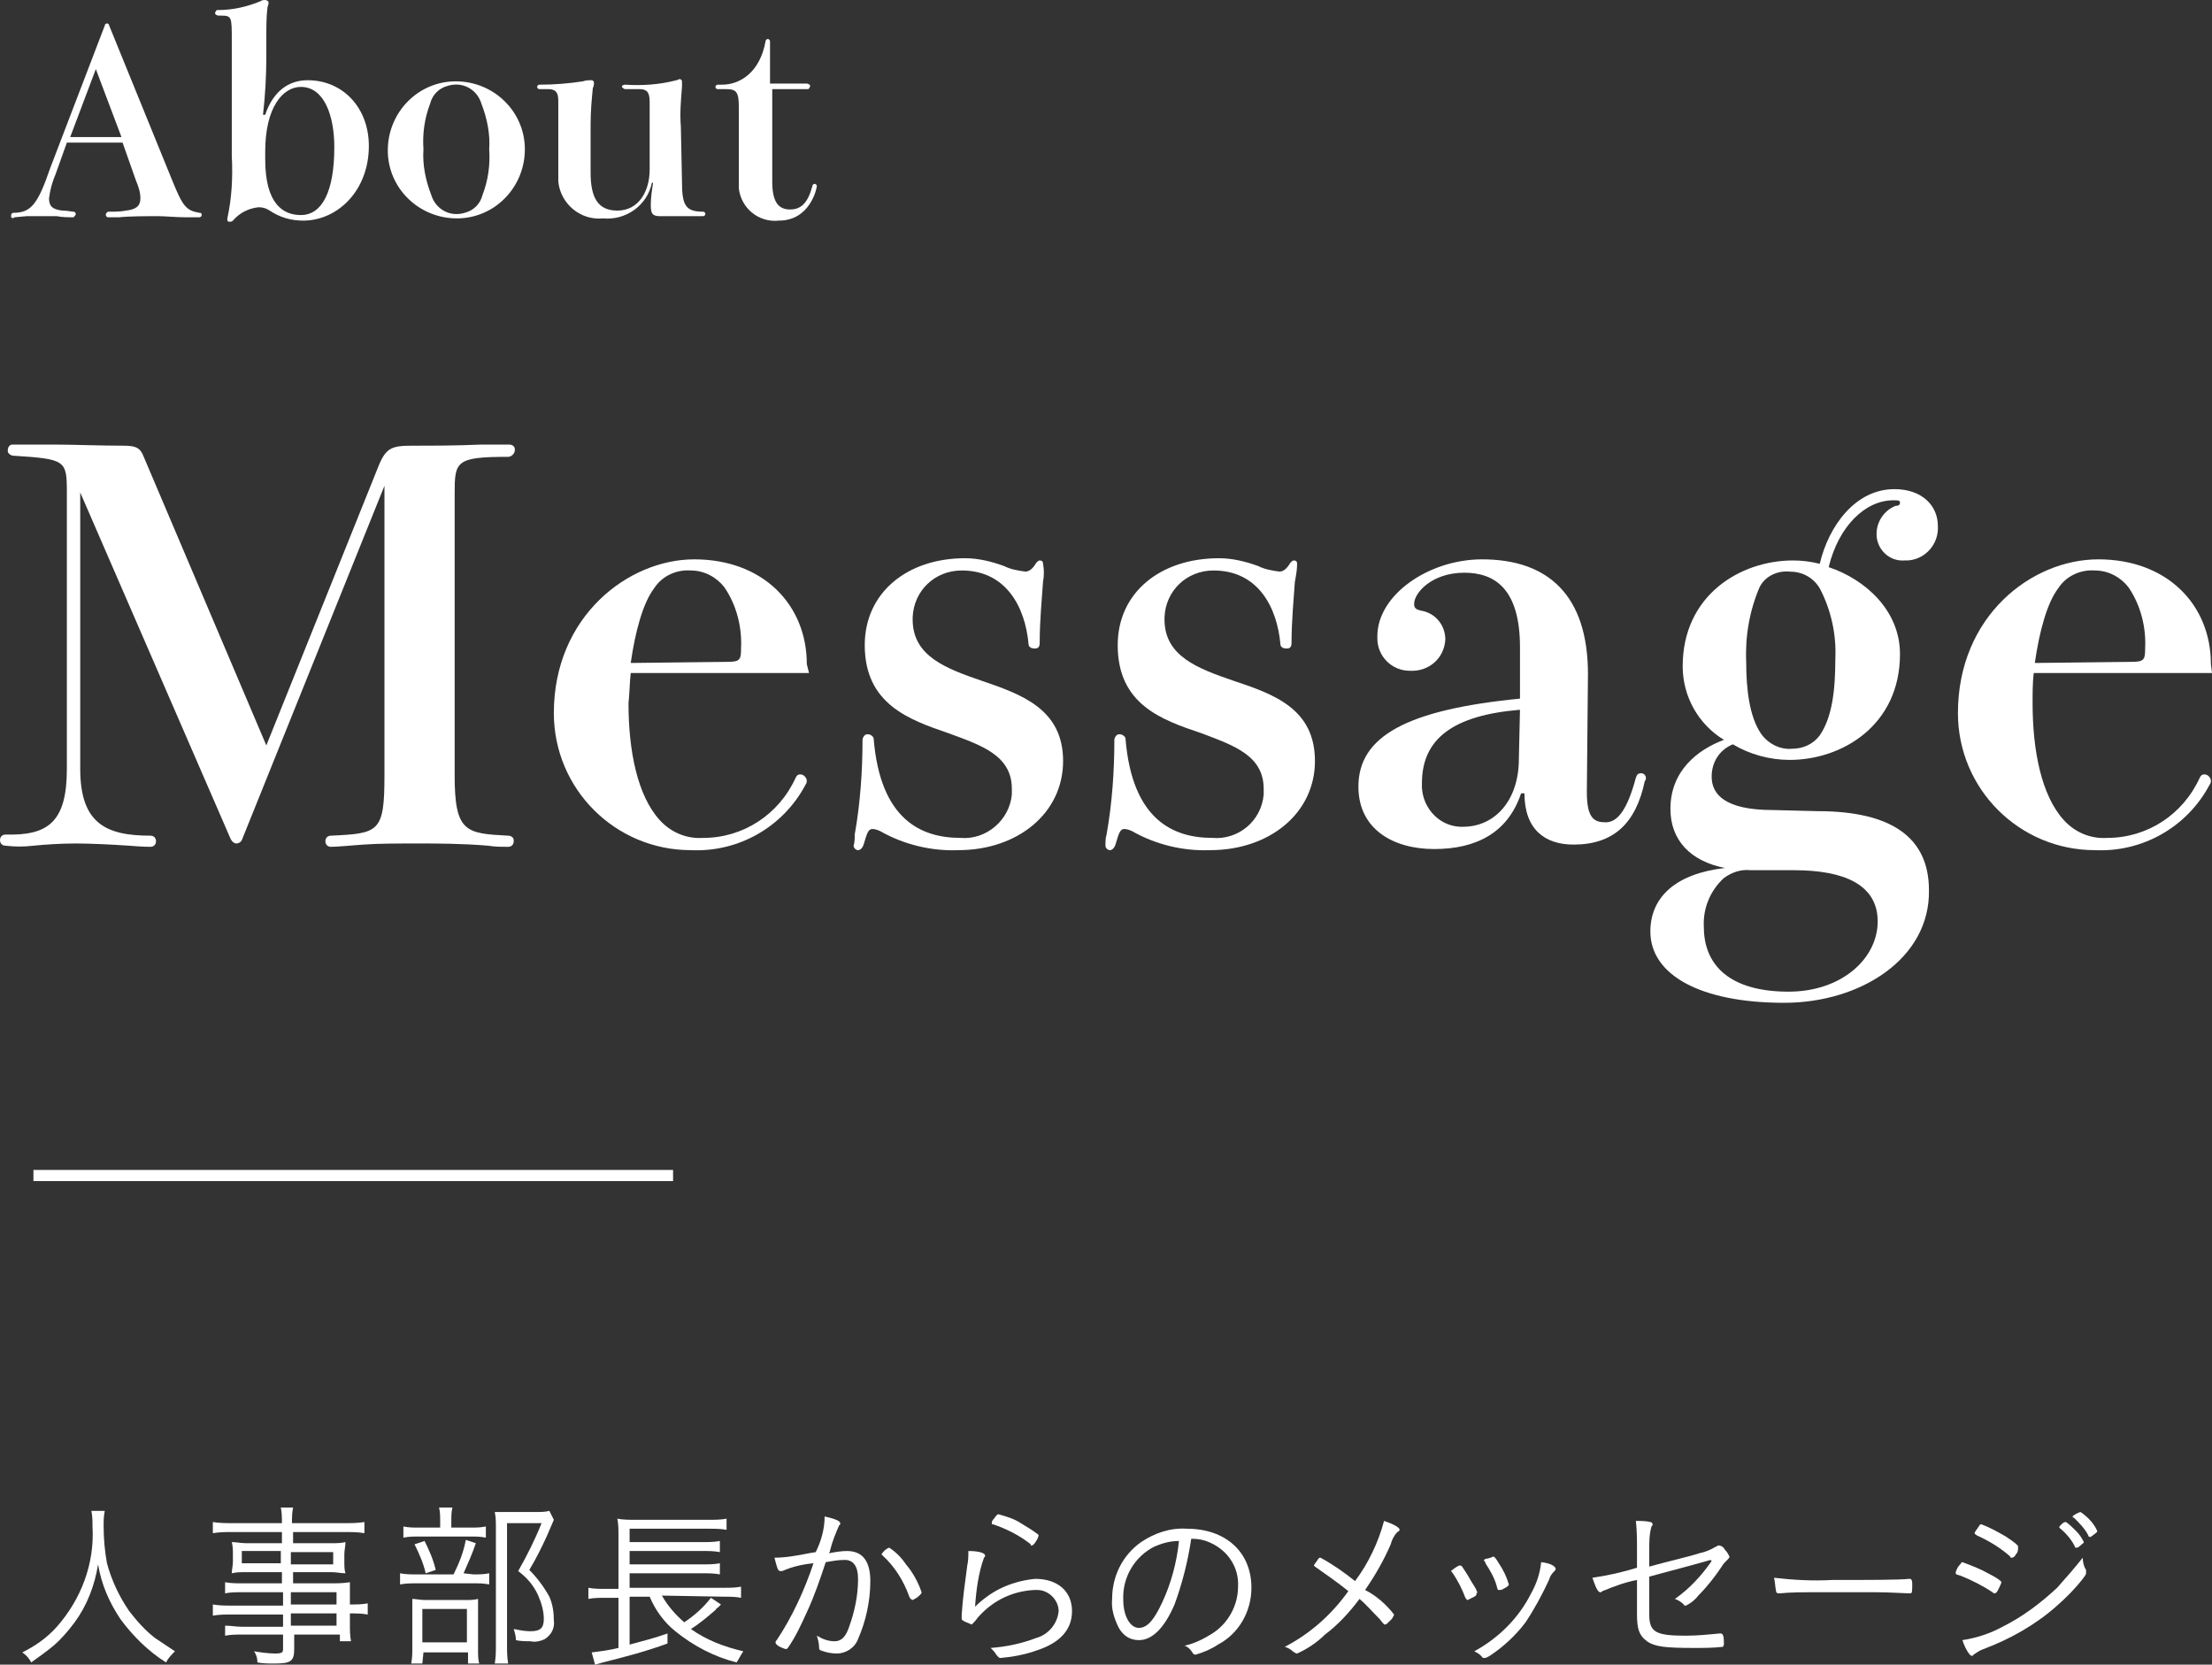 <?xml version="1.0" encoding="utf-8"?>
<!-- Generator: Adobe Illustrator 25.4.1, SVG Export Plug-In . SVG Version: 6.00 Build 0)  -->
<svg version="1.1" id="レイヤー_1" xmlns="http://www.w3.org/2000/svg" xmlns:xlink="http://www.w3.org/1999/xlink" x="0px"
	 y="0px" viewBox="0 0 198.5 149.4" enable-background="new 0 0 198.5 149.4" xml:space="preserve">
<rect x="0" y="0" width="198.5" height="149.4" fill="#333333" stroke="none"/>
<path fill="#FFFFFF" d="M15.5,16.3c0.9,2.2,1.2,2.6,2.4,2.8c0.2,0,0.2,0.1,0.2,0.2c0,0.1-0.1,0.2-0.2,0.2h-1.3
	c-0.8,0-1.8-0.1-2.4-0.1c-1,0-2.6,0-3.5,0.1h-1c-0.1,0-0.2-0.1-0.2-0.2c0-0.1,0-0.2,0.2-0.3h0.1c0.5,0,1,0,1.5-0.1
	c0.9-0.1,1.3-0.4,1.3-1.1c0-0.6-0.2-1.1-0.4-1.6L11,12.8H6l-1,2.8c-0.3,0.7-0.5,1.4-0.6,2.2c0,0.7,0.3,1,1.2,1.1
	c0.5,0,0.8,0.1,1,0.1c0.1,0,0.2,0.1,0.2,0.2l0,0c0,0.1-0.1,0.2-0.2,0.3l0,0c-0.5,0-1,0-1.5-0.1H2.4l-1.1,0.1c-0.1,0.1-0.2,0.1-0.3,0
	c0,0,0,0,0,0v-0.2c0-0.1,0.1-0.2,0.2-0.2l0,0c1.6,0,2.2-0.8,3.3-4L9.4,2.3c0-0.1,0.1-0.2,0.2-0.2c0.1,0,0.2,0.1,0.2,0.2c0,0,0,0,0,0
	L15.5,16.3z M8.6,6.2l-2.3,6.1h4.6L8.6,6.2z"/>
<path fill="#FFFFFF" d="M23.8,10.3c0.7-2.1,2.1-3.1,3.8-3.1c3.2,0,5.5,2.5,5.5,5.9c0,4-2.8,6.7-5.9,6.7c-1.1,0-2.1-0.3-3-0.9
	c-0.3-0.2-0.6-0.3-1-0.3c-0.9,0.1-1.7,0.5-2.3,1.2c-0.1,0.1-0.2,0.1-0.3,0.1c-0.1,0-0.1,0-0.2-0.1l0,0v-0.2c0.4-1.8,0.5-3.7,0.4-5.6
	V3.6c0-2.1,0-2.2-1-2.2h-0.2c-0.1,0-0.3-0.1-0.3-0.2s0.1-0.3,0.2-0.3h0.1c1.3,0,2.6-0.3,3.8-0.8C23.5,0,23.7,0,23.8,0
	c0.1,0,0.3,0.1,0.3,0.2c0,0,0,0,0,0.1c0,0.1-0.1,0.3-0.1,0.4c-0.1,0.8-0.1,1.7-0.1,2.5v1.9c0,1.7-0.1,3.5-0.3,5.2L23.8,10.3z
	 M23.8,14.3c0,4,1.6,5,3.2,5c1.9,0,3-2.1,3-6.1c0-2.8-0.9-5.4-3-5.4c-1.6,0-3.2,1.8-3.2,5.8V14.3z"/>
<path fill="#FFFFFF" d="M47.1,13.4c0,3.4-2.7,6.2-6.1,6.2c-3.4,0-6.2-2.7-6.2-6.1l0,0c0-3.4,2.7-6.2,6.1-6.2
	C44.3,7.3,47.1,10,47.1,13.4z M43.9,13.4c0.1-1.4-0.2-2.8-0.7-4.1c-0.4-1.3-1.7-2-3-1.6c0,0,0,0,0,0c-0.8,0.2-1.4,0.8-1.6,1.6
	c-0.5,1.3-0.7,2.7-0.6,4.1c-0.1,1.4,0.2,2.8,0.7,4.1c0.4,1.3,1.7,2,3,1.6c0,0,0,0,0,0c0.8-0.2,1.4-0.8,1.6-1.6
	C43.8,16.2,44,14.8,43.9,13.4z"/>
<path fill="#FFFFFF" d="M61.2,16.3c0,2.1,0.3,2.7,1.9,2.7c0.1,0,0.2,0.1,0.2,0.2l0,0c0,0.1-0.1,0.2-0.2,0.2h-3.9
	c-0.7,0-0.8-0.3-0.8-1c0-0.7,0.1-1.3,0.2-2h-0.1c-0.4,2-2.3,3.4-4.4,3.2c-2,0.2-3.8-1.3-4-3.3c0-0.2,0-0.4,0-0.7V9.2
	c0-0.6,0-1.2-0.9-1.2h-0.8c-0.1,0-0.2-0.1-0.2-0.2l0,0c0-0.1,0.1-0.2,0.2-0.2l0,0c1.3,0,2.6-0.1,3.9-0.3c0.3-0.1,0.5-0.1,0.8-0.1
	c0.1,0,0.2,0.1,0.2,0.2l0,0c0,0.2,0,0.3-0.1,0.5c-0.1,1-0.2,2.1-0.2,3.2v4.4c0,2.3,0.7,3.4,2.4,3.4c1.9,0,2.9-1.7,2.9-3.7V9.4
	c0-0.8,0-1.4-0.9-1.4h-1.3c-0.1,0-0.2-0.1-0.3-0.2l0,0c0-0.1,0.1-0.2,0.3-0.2c1.5,0.1,3.1,0,4.6-0.4c0.1,0,0.2-0.1,0.3-0.1
	c0.1,0,0.2,0.1,0.2,0.2l0,0v0.5c-0.1,1.2-0.2,2.4-0.1,3.6L61.2,16.3z"/>
<path fill="#FFFFFF" d="M69.3,8.1v8.2c0,1.9,0.6,2.5,1.6,2.5s1.6-0.6,2-2.1c0-0.1,0.1-0.2,0.2-0.2c0.1,0,0.2,0.1,0.2,0.2l0,0
	c0,0.2-0.6,3.1-3.4,3.1c-1.8,0.2-3.4-1.1-3.6-2.9c0-0.2,0-0.4,0-0.6V9.6c0-1.3-0.2-1.6-1.1-1.6h-0.8c-0.1,0-0.2-0.1-0.2-0.2l0,0
	c0-0.1,0.1-0.2,0.2-0.2h0.4c1.6,0,3.4-1.1,3.9-3.9c0-0.1,0.1-0.2,0.2-0.2c0.1,0,0.2,0.1,0.2,0.2l0,0l0,0v3.8h3.3
	c0.1,0,0.3,0.1,0.3,0.2l0,0c0,0.1-0.1,0.3-0.2,0.3h-3.2V8.1z"/>
<path fill="#FFFFFF" d="M40.8,69.6c0,5.1,1,5.2,4.8,5.4c0.3,0,0.5,0.2,0.5,0.4c0,0,0,0,0,0.1c0,0.3-0.2,0.5-0.5,0.5l0,0
	c-0.6,0-1.2,0-1.8-0.1c-2.3-0.2-4.8-0.2-6.1-0.2c-2.1,0-3.7,0-5.1,0.1S30.3,76,29.7,76c-0.3,0-0.5-0.2-0.5-0.5s0.2-0.5,0.5-0.5
	c4.3-0.2,4.8-0.3,4.8-5.4v-26L21.7,75.4c-0.1,0.2-0.3,0.3-0.5,0.3c-0.2,0-0.4-0.2-0.5-0.4L7.2,44.2V69c0,4.9,2.3,6,6.3,6
	c0.3,0,0.5,0.2,0.5,0.5S13.8,76,13.5,76c-0.2,0-0.7,0-1.9-0.1c-1.5-0.1-3.4-0.2-4.8-0.2S4,75.8,3,75.9c-0.8,0.1-1.7,0.1-2.5,0
	c-0.3,0-0.5-0.2-0.5-0.5s0.2-0.5,0.5-0.5C4.3,75,6,73.8,6,69V44.2c0-2.9-0.1-3-4.8-3.3c-0.2,0-0.5-0.2-0.5-0.4v-0.1
	c0-0.3,0.2-0.5,0.4-0.5c0,0,0,0,0.1,0h3.7c1.7,0,4,0.1,6.2,0.1c1.1,0,1.5,0.2,1.8,1l11,25.9l10-24.9c0.7-1.8,1.2-2,3.1-2
	s3.8,0,6.2-0.1h2.5c0.3,0,0.5,0.2,0.5,0.4c0,0,0,0,0,0.1c0,0.3-0.3,0.6-0.6,0.6c-4.7,0-4.8,0.4-4.8,3.3L40.8,69.6z"/>
<path fill="#FFFFFF" d="M72.6,60.4h-16c-0.1,0.9-0.1,1.8-0.2,2.7c0,4.3,0.8,8.3,2.8,10.5c1,1.1,2.4,1.7,3.9,1.6
	c3.6,0,6.8-2.1,8.3-5.4c0.1-0.2,0.2-0.3,0.4-0.3c0.3,0,0.5,0.2,0.6,0.5c0,0.1,0,0.3-0.1,0.4c-2,3.8-6,6.1-10.3,5.9
	c-6.8,0-12.3-5.5-12.3-12.3c0,0,0,0,0,0l0,0c0-8.7,6.7-13.8,12.6-13.8c6.2,0,10.1,4.1,10.1,9.4L72.6,60.4z M65.3,59.4
	c1.1,0,1.2-0.2,1.2-1.2c0.1-1.9-0.4-3.9-1.5-5.5c-0.7-0.9-1.8-1.5-3-1.5c-1.3-0.1-2.6,0.5-3.3,1.6c-1,1.3-1.7,3.9-2.1,6.7L65.3,59.4
	z"/>
<path fill="#FFFFFF" d="M93.6,52.2c-0.1,1.5-0.3,3.5-0.3,5.5c0,0.3-0.1,0.5-0.4,0.5h-0.1c-0.2,0-0.5-0.1-0.5-0.4l0,0
	c-0.3-3.3-2-6.6-6-6.6c-2.4,0-4.3,1.8-4.4,4.2v0.2c0,3.3,3,4.4,6.2,5.5c3.5,1.2,7.3,2.5,7.3,7.2s-4.1,8-9.4,8
	c-2.4,0.1-4.9-0.5-7-1.7c-0.2-0.1-0.5-0.2-0.7-0.2c-0.4,0-0.5,0.4-0.8,1.4c-0.1,0.3-0.3,0.5-0.5,0.5c-0.2,0-0.4-0.2-0.4-0.4l0,0
	c0.1-0.3,0.1-0.7,0.1-1c0.5-2.8,0.7-5.7,0.7-8.5c0-0.2,0.2-0.5,0.4-0.5h0.1c0.2,0,0.5,0.2,0.5,0.4l0,0c0.6,7.3,4.3,8.9,7.8,8.9
	c2.3,0.2,4.4-1.6,4.6-3.9v-0.5c0-3-2.7-3.9-5.7-5c-3.5-1.2-7.5-2.6-7.5-7.9c0-4.7,3.8-7.8,9-7.8c1.2,0,2.4,0.3,3.5,0.7
	c0.6,0.3,1.2,0.4,1.9,0.5c0.4,0,0.7-0.3,1-0.8c0.1-0.1,0.2-0.2,0.3-0.2c0.2,0,0.3,0.1,0.3,0.3C93.7,51.1,93.7,51.7,93.6,52.2z"/>
<path fill="#FFFFFF" d="M116.2,52.2c-0.1,1.5-0.3,3.5-0.3,5.5c0,0.3-0.1,0.5-0.4,0.5h-0.1c-0.2,0-0.5-0.1-0.5-0.4l0,0
	c-0.3-3.3-2-6.6-6-6.6c-2.4,0-4.3,1.8-4.4,4.2v0.2c0,3.3,3,4.4,6.2,5.5c3.6,1.2,7.3,2.5,7.3,7.2s-4.1,8-9.4,8
	c-2.4,0.1-4.9-0.5-7-1.7c-0.2-0.1-0.5-0.2-0.7-0.2c-0.4,0-0.5,0.4-0.8,1.4c-0.1,0.3-0.3,0.5-0.5,0.5c-0.2,0-0.4-0.2-0.4-0.4l0,0
	c0-0.3,0-0.7,0.1-1c0.5-2.8,0.7-5.7,0.7-8.5c0-0.2,0.2-0.5,0.4-0.5h0.1c0.2,0,0.5,0.2,0.5,0.4l0,0c0.6,7.3,4.3,8.9,7.8,8.9
	c2.3,0.2,4.4-1.5,4.6-3.9c0,0,0,0,0,0v-0.5c0-3-2.7-3.9-5.6-5c-3.6-1.2-7.5-2.6-7.5-7.9c0-4.7,3.8-7.8,9.1-7.8
	c1.2,0,2.4,0.3,3.5,0.7c0.6,0.3,1.2,0.4,1.9,0.5c0.4,0,0.7-0.3,1-0.8c0.1-0.1,0.2-0.2,0.3-0.2c0.2,0,0.3,0.1,0.3,0.3
	C116.4,51.1,116.3,51.7,116.2,52.2z"/>
<path fill="#FFFFFF" d="M142.4,71.1c0,2.4,0.7,2.7,1.7,2.7s1.9-1,2.7-4c0.1-0.3,0.2-0.4,0.5-0.4c0.2,0,0.4,0.2,0.4,0.4l0,0
	c0,0.1,0,0.2-0.1,0.3c-0.8,3.8-2.8,5.7-6.4,5.7c-2.6,0-4.4-1.4-4.4-4.6h-0.3c-1.2,3.6-4.1,5-7.8,5s-6.8-1.8-6.8-5.6
	c0-4.5,4.3-6.9,14.5-7.9v-4.6c0-5.3-2.3-6.7-5-6.7c-2.9,0-4.5,1.8-4.5,2.8c0,0.4,0.2,0.5,0.6,0.6c1.3,0.2,2.2,1.3,2.2,2.6
	c-0.1,1.7-1.5,2.9-3.2,2.8c0,0,0,0,0,0l0,0c-1.6,0-2.9-1.3-2.9-2.9c0,0,0,0,0,0v-0.2c0-3.7,4.6-6.9,9.4-6.9c5.9,0,9.5,3.2,9.5,10.3
	L142.4,71.1z M136.4,63.7c-6,0.5-8.8,2.6-8.8,6.6c-0.1,2,1.4,3.8,3.4,3.9h0.3c2.8,0,5-2.3,5-6.1L136.4,63.7z"/>
<path fill="#FFFFFF" d="M163.1,72.8c6.7,0,10,2.4,10,7.1c0.1,6.1-6.1,10.1-13,10.1c-7.5,0-12-2.5-12-6.4c0-3.1,2.3-5.2,6.7-5.7
	c-3.1-0.6-4.9-2.5-4.9-5.3c0-3.4,2.4-5.3,4.8-6.2c-2.3-1.4-3.7-3.9-3.7-6.6c0-6.4,5.2-9.5,9.9-9.5c0.8,0,1.6,0.1,2.4,0.3
	c0.8-3.4,3.2-6.7,6.7-6.7c2.5,0,3.9,1.5,3.9,3.3c0.1,1.6-1.1,3-2.7,3.1h-0.3c-1.3,0.1-2.4-0.9-2.5-2.2c0,0,0,0,0,0v-0.2
	c0-1.1,0.7-2.1,1.7-2.5c0.3,0,0.4-0.1,0.4-0.3s-0.2-0.2-0.6-0.2c-2.5,0-4.9,2.3-5.8,6c3.3,1.1,6.4,3.9,6.4,7.8
	c0,6.4-5.2,9.5-9.9,9.5c-1.8,0-3.6-0.5-5.1-1.4c-1.2,0.5-1.9,1.6-1.9,2.9c0,1.6,1.2,3,5.5,3L163.1,72.8z M157.1,78.1
	c-0.9-0.1-1.7,0.2-2.4,0.7c-1.2,1.1-1.9,2.7-1.8,4.4c0,3.4,2.3,5.8,7.6,5.8c4.8,0,8-3,8-6.3s-3-4.6-7.5-4.6H157.1z M156.7,59.4
	c0,2.5,0.3,4.9,1.3,6.4c0.6,0.9,1.7,1.5,2.8,1.4c1,0,1.9-0.4,2.5-1.2c1.1-1.6,1.4-4,1.4-6.9c0.1-2.2-0.4-4.4-1.4-6.3
	c-0.6-1-1.6-1.5-2.7-1.5c-1.1-0.1-2.2,0.4-2.7,1.4C157,54.8,156.6,57.1,156.7,59.4L156.7,59.4z"/>
<path fill="#FFFFFF" d="M198.5,60.4h-16c-0.1,0.9-0.1,1.8-0.1,2.7c0,4.3,0.8,8.3,2.8,10.5c1,1.1,2.4,1.7,3.9,1.6
	c3.6,0,6.8-2.1,8.3-5.4c0.1-0.2,0.2-0.3,0.4-0.3c0.3,0,0.5,0.2,0.6,0.5c0,0.1,0,0.3-0.1,0.4c-2,3.8-6,6.1-10.3,5.9
	c-6.8,0-12.3-5.5-12.3-12.3c0,0,0,0,0,0l0,0c0-8.7,6.6-13.8,12.6-13.8c6.2,0,10.1,4.1,10.1,9.4L198.5,60.4z M191.3,59.4
	c1.1,0,1.2-0.2,1.2-1.2c0.1-1.9-0.4-3.9-1.5-5.5c-0.7-0.9-1.8-1.5-3-1.5c-1.3-0.1-2.6,0.5-3.3,1.6c-1,1.3-1.7,3.9-2.1,6.7
	L191.3,59.4z"/>
<path fill="#FFFFFF" d="M9.4,135.6c-0.1,0.5-0.1,0.9-0.1,1.4c0,1.1,0.1,2.2,0.3,3.3c0.4,1.5,1.1,3,2,4.3c0.7,0.9,1.4,1.7,2.3,2.4
	l1.8,1.2c-0.3,0.3-0.6,0.6-0.8,1c-1.6-1-3-2.4-4.1-3.9c-1-1.5-1.7-3.1-2-4.9c-0.3,1.9-1,3.7-2.1,5.2c-0.6,0.8-1.2,1.5-1.9,2.1
	c-0.6,0.5-1.3,1-2,1.5c-0.2-0.4-0.5-0.7-0.8-0.9c1.2-0.6,2.2-1.3,3.1-2.3c2.2-2.5,3.4-5.7,3.2-9c0-0.5,0-0.9-0.1-1.4H9.4z"/>
<path fill="#FFFFFF" d="M25.2,142.9h-3.6c-0.5,0-0.9,0-1.4,0.1v-1c0.5,0.1,1,0.1,1.5,0.1h3.6v-1H22c-0.4,0-0.8,0-1.2,0.1
	c0-0.3,0.1-0.7,0.1-1v-0.7c0-0.4,0-0.7-0.1-1.1c0.4,0,0.8,0.1,1.3,0.1h3.2v-1h-4.5c-0.6,0-1.1,0-1.7,0.1v-1c0.6,0.1,1.2,0.1,1.8,0.1
	h4.4c0-0.5,0-0.9-0.1-1.4h1.1c-0.1,0.5-0.1,0.9-0.1,1.4h4.7c0.6,0,1.2,0,1.8-0.1v1c-0.6-0.1-1.1-0.1-1.7-0.1h-4.7v1h3.5
	c0.4,0,0.8,0,1.2-0.1c0,0.4-0.1,0.7-0.1,1.1v0.7c0,0.3,0,0.7,0.1,1c-0.4,0-0.8-0.1-1.2-0.1h-3.5v1h3.4c0.6,0,1.1,0,1.7-0.1v2
	c0.5,0,1.1,0,1.6-0.1v1c-0.5-0.1-1.1-0.1-1.6-0.1v1c0,0.5,0,1,0.1,1.5h-1v-0.6h-4.1v1.3c0,1.1-0.3,1.3-1.8,1.3c-0.5,0-1,0-1.5-0.1
	c0-0.4-0.1-0.7-0.3-1c0.6,0.1,1.3,0.2,1.9,0.2c0.6,0,0.7-0.1,0.7-0.4v-1.3h-3.7c-0.5,0-1,0-1.5,0.1v-0.9c0.5,0,1,0.1,1.5,0.1h3.7
	v-1.1h-4.6c-0.6,0-1.1,0-1.7,0.1v-1c0.6,0.1,1.1,0.1,1.7,0.1h4.6v-1.2L25.2,142.9z M21.7,139.2v1.1h3.5v-1.1H21.7z M26.1,140.4h3.8
	v-1.1h-3.8V140.4z M30.2,144v-1.1h-4.1v1.1H30.2z M26.1,145.9h4.1v-1.1h-4.1V145.9z"/>
<path fill="#FFFFFF" d="M42.5,141.3c0.5,0,0.9,0,1.4-0.1v1c-0.5-0.1-0.9-0.1-1.4-0.1h-5.1c-0.5,0-1,0-1.5,0.1v-1
	c0.5,0.1,1,0.1,1.5,0.1h3.3c0.5-1,0.9-2,1.1-3.1l0.9,0.3c-0.3,0.9-0.7,1.8-1.1,2.7L42.5,141.3z M42.2,137.1c0.5,0,0.9,0,1.4-0.1v1
	c-0.5-0.1-0.9-0.1-1.4-0.1h-4.6c-0.5,0-0.9,0-1.4,0.1v-1c0.5,0.1,0.9,0.1,1.4,0.1h1.9v-0.6c0-0.4,0-0.8-0.1-1.2h1.2
	c-0.1,0.4-0.1,0.8-0.1,1.2v0.6H42.2z M37.9,149.3h-1c0.1-0.5,0.1-0.9,0.1-1.4v-4.4c0.3,0,0.7,0.1,1.2,0.1h3.6c0.4,0,0.7,0,1.1-0.1
	v4.6c0,0.4,0,0.8,0.1,1.2h-1v-1h-4L37.9,149.3z M38.1,138.3c0.4,0.8,0.8,1.7,1,2.6l-0.9,0.3c-0.2-0.9-0.6-1.8-1-2.6L38.1,138.3z
	 M37.9,147.4h4v-3h-4V147.4z M49.7,136.4l-0.6,1.4c-0.5,1.1-1,2.1-1.6,3.1c0.7,0.7,1.3,1.5,1.8,2.4c0.3,0.7,0.4,1.4,0.4,2.1
	c0.1,0.7-0.2,1.3-0.8,1.7c-0.4,0.2-0.9,0.3-1.3,0.2c-0.4,0-0.9,0-1.3-0.1c0-0.3-0.1-0.7-0.2-1c0.5,0.1,1,0.2,1.5,0.2
	c0.9,0,1.2-0.3,1.2-1.1c0-0.7-0.2-1.4-0.5-2.1c-0.4-0.9-1-1.6-1.8-2.2c0.8-1.4,1.5-2.8,2.1-4.3h-3.1v10.9c0,0.6,0,1.1,0.1,1.7h-1.2
	c0.1-0.6,0.1-1.1,0.1-1.7v-10.5c0-0.5,0-0.9-0.1-1.4h3.7c0.4,0,0.8,0,1.2-0.1L49.7,136.4z"/>
<path fill="#FFFFFF" d="M59.4,143.2c0.5,0.9,1.2,1.7,2,2.4c0.9-0.6,1.7-1.3,2.4-2.2l0.9,0.6l-0.3,0.3c-0.1,0-0.1,0.1-0.2,0.2
	c-0.7,0.6-1.4,1.2-2.2,1.7c1.4,1,3,1.6,4.7,2c-0.2,0.3-0.4,0.7-0.6,1c-2-0.5-3.9-1.5-5.5-2.8c-1-0.8-1.8-1.9-2.3-3.1h-1.8v4.3
	c1.1-0.3,2.3-0.6,3.4-1v0.9c-1.9,0.7-3.8,1.2-5.8,1.7l-0.7,0.2l-0.3-1.1c0.8-0.1,1.6-0.2,2.4-0.4v-4.5h-1.2c-0.5,0-1,0-1.5,0.1v-1
	c0.5,0.1,1,0.1,1.5,0.1h1.2v-4.8c0-0.5,0-1-0.1-1.5c0.5,0.1,1.1,0.1,1.6,0.1h6.6c0.5,0,1.1,0,1.6-0.1v1c-0.5-0.1-1.1-0.1-1.6-0.1
	h-7.1v1.2h6.6c0.5,0,1,0,1.5-0.1v1c-0.5-0.1-1-0.1-1.5-0.1h-6.6v1.2h6.6c0.5,0,1,0,1.5-0.1v1c-0.5-0.1-1-0.1-1.5-0.1h-6.6v1.3H65
	c0.5,0,1,0,1.5-0.1v1c-0.5-0.1-1-0.1-1.5-0.1L59.4,143.2z"/>
<path fill="#FFFFFF" d="M74,136.1c0.9,0.2,1.4,0.4,1.4,0.6s0,0.1-0.1,0.2c-0.3,0.7-0.6,1.4-0.8,2.2c0,0.2-0.1,0.2-0.1,0.3
	c0.5-0.1,1.1-0.2,1.6-0.2c1.4,0,2.1,0.9,2.1,2.7c0,1.8-0.4,3.6-1.1,5.2c-0.3,0.8-1.1,1.3-1.9,1.3c-0.5,0-1-0.1-1.5-0.3
	c-0.1-0.1-0.1-0.1-0.1-0.3c0-0.3-0.1-0.7-0.2-1c0.5,0.3,1,0.5,1.6,0.5c0.6,0,1-0.4,1.3-1.3c0.5-1.4,0.8-2.8,0.8-4.3
	c0-1.1-0.4-1.7-1.2-1.7c-0.6,0-1.1,0.1-1.7,0.2c-0.5,1.5-1,3-1.7,4.5c-0.5,1.1-1,2.2-1.7,3.2c-0.1,0.1-0.1,0.1-0.2,0.1
	c-0.3-0.1-0.6-0.2-0.8-0.4c-0.1-0.1-0.1-0.1-0.1-0.2s0-0.1,0.1-0.2c1.4-2.1,2.5-4.5,3.3-6.9c-1,0.1-1.9,0.3-2.8,0.7H70
	c-0.2,0-0.3-0.4-0.5-1.2c1,0,2.1-0.2,3.1-0.4l0.6-0.1C73.7,138.3,74,137.2,74,136.1z M81.6,143.3c-0.5-1.4-1.3-2.7-2.4-3.7l-0.1-0.1
	c0.2-0.3,0.4-0.5,0.7-0.6c0.6,0.4,1.1,0.9,1.5,1.5c0.6,0.7,1.1,1.6,1.4,2.5c0,0.1,0,0.1-0.2,0.3c-0.2,0.2-0.4,0.3-0.6,0.4
	C81.7,143.5,81.7,143.5,81.6,143.3z"/>
<path fill="#FFFFFF" d="M88.4,139.6c0,0.1,0,0.1-0.1,0.2c-0.5,1.4-0.7,2.9-0.8,4.4c0.6-0.6,1.4-1.2,2.2-1.6c1-0.5,2.1-0.8,3.2-0.9
	c2,0,3.3,1.1,3.3,2.9c0,1.6-1,2.8-3.1,3.5c-1.1,0.4-2.2,0.6-3.3,0.7c-0.2,0-0.2-0.1-0.4-0.3c-0.1-0.2-0.3-0.4-0.5-0.6
	c1.4-0.1,2.8-0.4,4.1-0.9c1.1-0.3,1.9-1.3,2-2.4c0-1-0.9-1.9-1.9-1.9h-0.3c-1.9,0.1-3.6,0.9-4.9,2.3c-0.2,0.2-0.3,0.4-0.5,0.6
	l-0.2,0.2c-0.2-0.1-0.5-0.2-0.7-0.3c-0.1-0.1-0.2-0.1-0.2-0.2v-0.4c0.1-1.5,0.3-2.9,0.5-4.4c0.1-0.4,0.1-0.9,0.1-1.3
	C87.9,139.2,88.4,139.4,88.4,139.6z M91.6,136.7c0.5,0.3,1,0.6,1.4,0.9c0.2,0.1,0.2,0.2,0.2,0.2c0,0.2-0.4,0.9-0.6,0.9
	s-0.1,0-0.1-0.1c-1-0.8-2.2-1.4-3.4-1.8c-0.1,0-0.1,0-0.1-0.1l0,0c0-0.2,0.1-0.3,0.2-0.4c0.2-0.3,0.3-0.4,0.4-0.4
	C90.3,136.1,91,136.3,91.6,136.7L91.6,136.7z"/>
<path fill="#FFFFFF" d="M105.4,144c-0.9,2.1-2,3.2-3.2,3.2c-0.8,0-1.4-0.4-1.8-1.1c-0.4-0.8-0.7-1.7-0.6-2.6c0-2,0.9-3.9,2.6-5.1
	c1.2-0.8,2.6-1.3,4.1-1.2c3.5,0,5.8,2.1,5.8,5.3c0,2.1-1.1,4.1-3,5.1c-0.6,0.4-1.3,0.7-2,0.9c-0.1,0-0.2,0-0.3-0.2
	c-0.2-0.3-0.4-0.5-0.7-0.6c0.9-0.2,1.7-0.6,2.5-1.1c1.4-0.9,2.3-2.5,2.3-4.2c0.1-1.7-0.9-3.2-2.4-3.9c-0.6-0.3-1.2-0.4-1.8-0.4
	C106.6,140.1,106.1,142.1,105.4,144z M103.6,138.8c-1.8,0.9-2.9,2.8-2.8,4.8c0,1.4,0.6,2.5,1.4,2.5s1.4-0.8,2.1-2.3
	c0.8-1.7,1.3-3.6,1.5-5.5C105,138.3,104.3,138.5,103.6,138.8z"/>
<path fill="#FFFFFF" d="M125.1,144.9c0,0.1-0.1,0.2-0.2,0.4c-0.4,0.4-0.5,0.5-0.6,0.5s-0.1,0-0.5-0.5c-0.6-0.6-1.2-1.3-1.8-1.8
	c-0.9,1.2-1.9,2.3-3.1,3.2c-0.7,0.7-1.6,1.3-2.5,1.7c-0.1,0-0.1,0-0.4-0.2c-0.2-0.2-0.4-0.3-0.7-0.4c2.3-1.2,4.2-2.9,5.7-5
	c-1-0.8-2-1.5-3-2.2l-0.1-0.1c0.1-0.2,0.3-0.4,0.4-0.6c0.1-0.1,0.1-0.1,0.2-0.1c1.1,0.6,2.1,1.3,3.1,2.1c1.2-1.6,2.1-3.5,2.6-5.4
	c0.9,0.3,1.4,0.6,1.4,0.8c0,0,0,0.1-0.2,0.2c-0.3,0.3-0.5,0.7-0.6,1.1c-0.6,1.4-1.4,2.8-2.3,4.1C123.5,143.2,124.4,144,125.1,144.9z
	"/>
<path fill="#FFFFFF" d="M132.5,143c0,0.1,0,0.2-0.2,0.3l-0.6,0.3c-0.1,0-0.1-0.1-0.2-0.2c-0.3-0.8-0.7-1.6-1.2-2.3l-0.1-0.1
	c0,0,0.6-0.5,0.8-0.5s0.2,0.1,0.6,0.7c0.2,0.3,0.4,0.7,0.6,1c0.2,0.3,0.3,0.5,0.4,0.8C132.5,142.9,132.5,142.9,132.5,143z
	 M139.6,140.8c0,0.1,0,0.1-0.2,0.3c-0.2,0.2-0.3,0.4-0.4,0.7c-0.6,1.3-1.3,2.6-2.1,3.8c-0.9,1.2-2,2.2-3.2,3
	c-0.2,0.1-0.3,0.2-0.5,0.2s-0.1,0-0.3-0.2c-0.2-0.2-0.4-0.3-0.6-0.4c2.2-1.2,4-3,5.1-5.2c0.5-0.9,0.8-1.8,0.9-2.8
	C139.2,140.3,139.6,140.6,139.6,140.8L139.6,140.8z M134,139.7c0.1,0,0.2,0.1,0.5,0.6c0.4,0.6,0.7,1.2,0.9,1.9
	c0,0.1-0.1,0.2-0.5,0.4c-0.1,0.1-0.3,0.1-0.4,0.1c-0.1,0-0.1,0-0.2-0.4c-0.2-0.7-0.6-1.4-1-2c0-0.1,0-0.1-0.1-0.2s0-0.1,0.1-0.2
	C133.5,139.9,133.8,139.8,134,139.7L134,139.7z"/>
<path fill="#FFFFFF" d="M146.9,139.1c0-0.9,0-1.7-0.1-2.6c0.4,0,0.9,0,1.3,0.1c0.1,0,0.2,0.1,0.2,0.2c0,0.1,0,0.1-0.1,0.2
	c-0.2,0.7-0.2,1.4-0.2,2.1v1.5c1.4-0.4,3.6-0.9,4.5-1.2c0.5-0.1,1-0.3,1.5-0.6c0.1,0,0.1-0.1,0.2-0.1c0.3,0,0.5,0.2,0.6,0.4
	c0.2,0.2,0.3,0.4,0.4,0.6c0,0.1-0.1,0.2-0.2,0.3c-0.2,0.2-0.4,0.4-0.5,0.6c-0.6,0.9-1.3,1.8-2.1,2.6c-0.3,0.4-0.7,0.7-1.1,0.9
	c-0.1,0-0.2,0-0.2-0.1c-0.2-0.2-0.5-0.4-0.8-0.5c1.3-0.9,2.4-2.1,3.3-3.4l-0.1-0.1l-0.7,0.2c-1.1,0.3-1.8,0.5-3.7,1l-1.1,0.3v3.4
	c0,1.6,0.6,1.9,3.3,1.9c1,0,2-0.1,3-0.2h0.1c0.2,0,0.3,0.2,0.3,0.8c0,0.2,0,0.3-0.1,0.4c-0.9,0.1-1.7,0.1-2.6,0.1
	c-2.5,0-3.5-0.1-4.2-0.6s-0.9-1.1-0.9-2.4v-3.1c-1.1,0.2-2.1,0.6-3.1,1c-0.1,0.1-0.1,0.1-0.2,0.1c-0.2,0-0.4-0.4-0.7-1.3
	c1.4-0.2,2.7-0.5,4-0.9L146.9,139.1z"/>
<path fill="#FFFFFF" d="M164.4,141.8c3.2,0,6,0,6.9-0.1h0.1c0.1,0,0.2,0.1,0.2,0.4c0,0.8,0,0.9-0.2,0.9h-0.1c-0.3,0-1.8-0.1-2.9-0.1
	h-5.6c-1,0-2.1,0-3.1,0.1h-0.1c-0.1,0-0.1,0-0.2-0.1c-0.1-0.4-0.1-0.9-0.2-1.3C160.9,141.8,162.7,141.9,164.4,141.8z"/>
<path fill="#FFFFFF" d="M175.9,140.4c0.1-0.1,0.1-0.2,0.2-0.2c0.8,0.3,1.6,0.6,2.3,1c0.8,0.4,1.2,0.7,1.2,0.8s-0.2,0.5-0.3,0.7
	s-0.2,0.3-0.3,0.3s-0.1,0-0.2-0.1c-0.9-0.6-1.9-1.1-2.9-1.5c-0.4-0.1-0.4-0.1-0.4-0.3C175.6,140.8,175.7,140.6,175.9,140.4z
	 M187.2,140.9v0.2c0,0.2,0,0.2-0.3,0.6c-0.7,0.9-1.5,1.7-2.3,2.4c-1.9,1.7-4.2,3-6.6,3.9c-0.3,0.1-0.6,0.3-0.9,0.5
	c0,0.1-0.1,0.1-0.2,0.1s-0.5-0.5-0.8-1.4c1.3-0.2,2.5-0.6,3.6-1.2c1.8-0.9,3.4-2.1,4.9-3.5c0.8-0.9,1.6-1.8,2.3-2.7
	C186.9,140.2,187,140.6,187.2,140.9z M180.9,139.5c-0.1,0.2-0.2,0.3-0.4,0.3c-0.1,0-0.1,0-0.1-0.1v0c-0.9-0.8-1.9-1.4-3-1.9
	c-0.1-0.1-0.2-0.1-0.2-0.2s0.1-0.2,0.3-0.5s0.2-0.3,0.3-0.3c0.8,0.3,1.5,0.7,2.2,1.1c0.9,0.6,1.1,0.8,1.1,0.9
	C181.1,139.1,181.1,139.3,180.9,139.5z M184.9,136.9l0.1-0.1c0.2-0.2,0.3-0.2,0.4-0.2c0.3,0.2,0.6,0.5,0.9,0.8
	c0.3,0.3,0.5,0.6,0.7,1c0,0.1-0.1,0.1-0.3,0.3s-0.3,0.2-0.4,0.2s-0.1,0-0.1-0.1c-0.3-0.6-0.8-1.2-1.3-1.6l-0.1-0.1
	C184.8,137,184.8,137,184.9,136.9L184.9,136.9z M186.7,135.7c0.6,0.4,1.2,1,1.5,1.7c0,0.1,0,0.1-0.4,0.4s-0.2,0.1-0.3,0.1
	s-0.1,0-0.1-0.1c-0.3-0.6-0.8-1.1-1.3-1.6c-0.1,0-0.1,0-0.1-0.1v0C186,136,186.6,135.7,186.7,135.7L186.7,135.7z"/>
<rect x="3" y="105" fill="#FFFFFF" width="57.4" height="1"/>
</svg>
